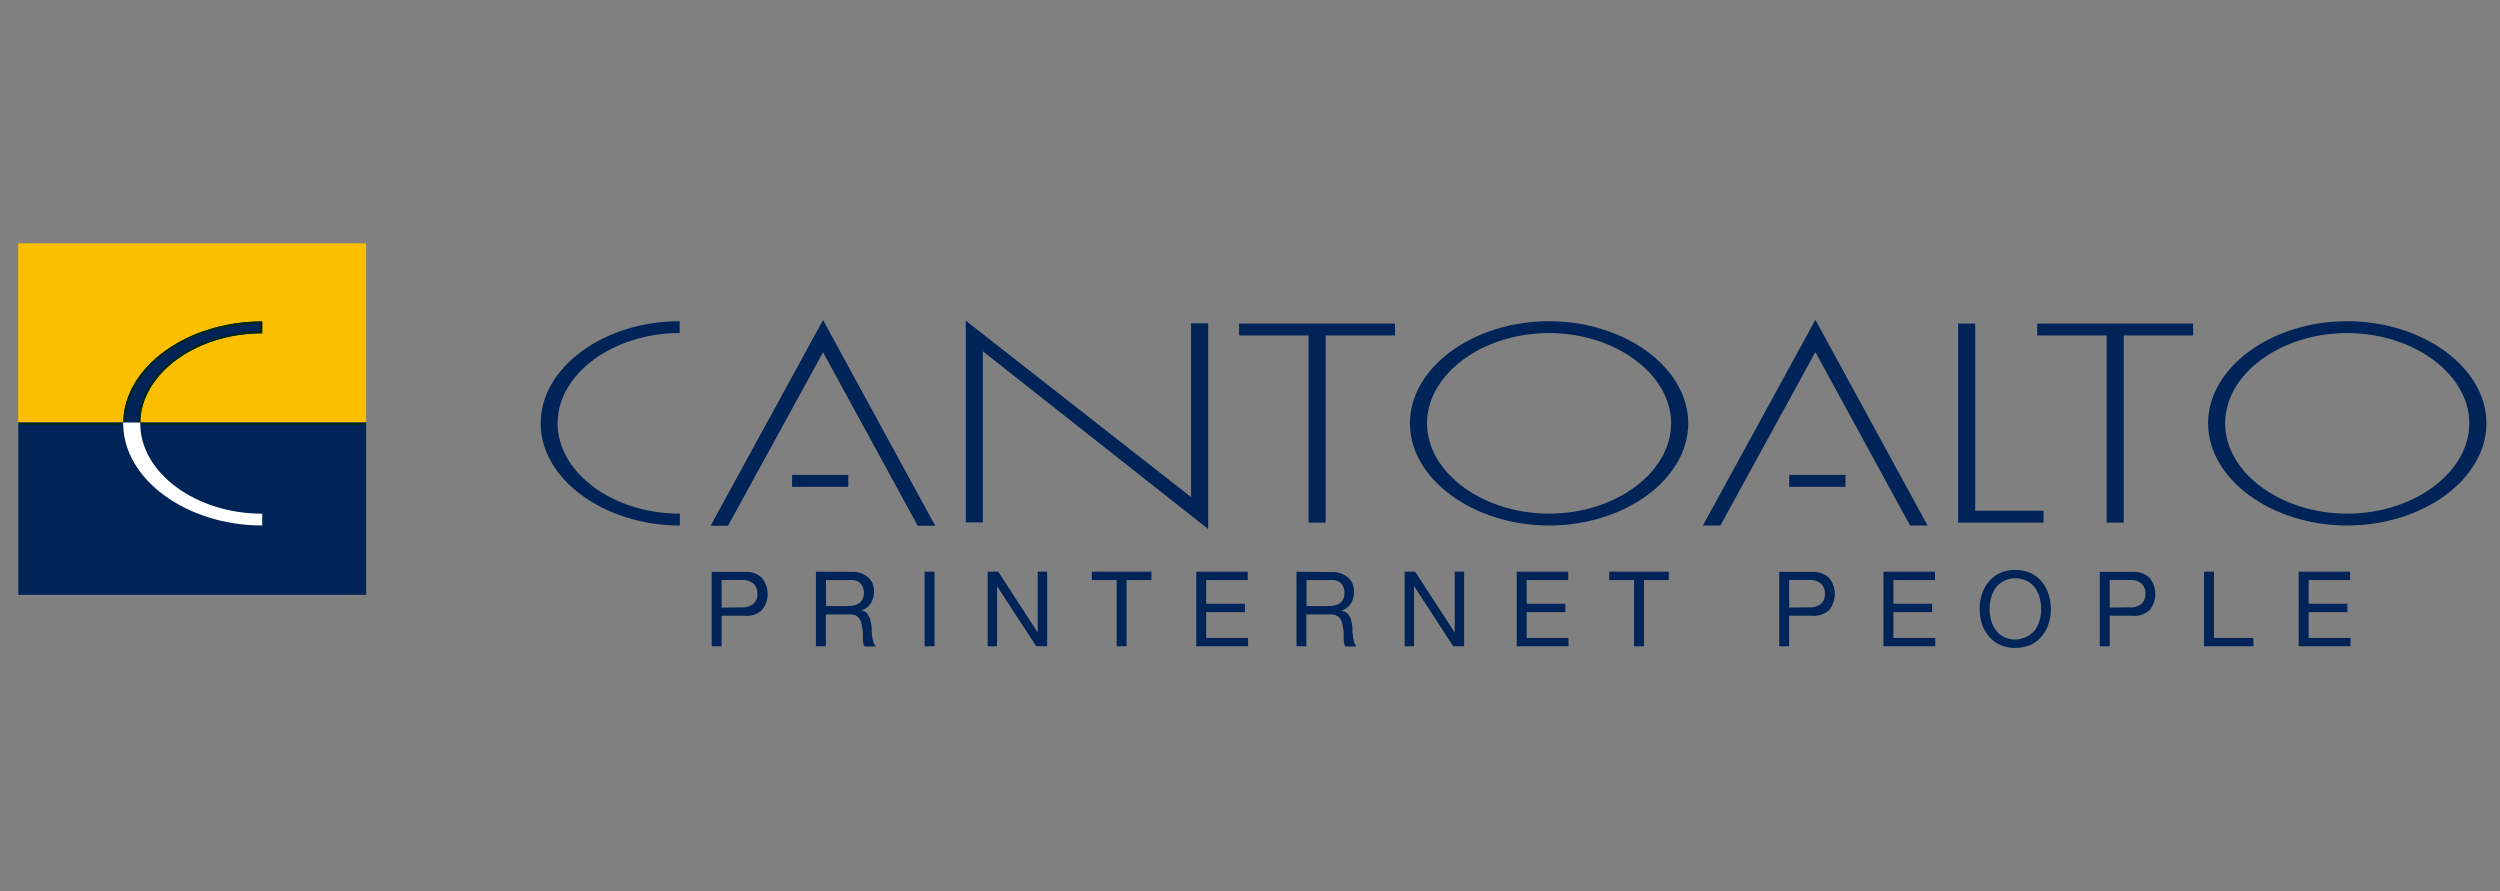 <svg id="Livello_1" data-name="Livello 1" xmlns="http://www.w3.org/2000/svg" viewBox="0 0 453.14 161.55"><rect x="0" y="0" width="453.14" height="161.55" fill="#808080" stroke="none"/><defs><style>.cls-1,.cls-2{fill:#002457;}.cls-1{fill-rule:evenodd;}.cls-3{fill:#fbbf00;}.cls-4{fill:#002718;}.cls-5{fill:#fff;}</style></defs><path class="cls-1" d="M129,103.62v13.52h1.8v-5.53H135a4,4,0,0,0,3.08-1,4.62,4.62,0,0,0,0-5.89,4.11,4.11,0,0,0-3.08-1.06H129m1.8,6.47v-5h3.52a3.2,3.2,0,0,1,2.23.64,2.31,2.31,0,0,1,.73,1.84,2.37,2.37,0,0,1-.73,1.85,3.1,3.1,0,0,1-2.23.62Z"/><path class="cls-1" d="M153.47,109.85h-3.75v-4.71h4.46a2.33,2.33,0,0,1,1.84.64,2.78,2.78,0,0,1,.3,2.88,2,2,0,0,1-.68.74,2.85,2.85,0,0,1-1,.36,7.66,7.66,0,0,1-1.19.09m-5.56-6.23v13.52h1.81v-5.77h4.39a2.23,2.23,0,0,1,1,.2,1.57,1.57,0,0,1,.65.54,2,2,0,0,1,.36.77,8,8,0,0,1,.19.93,8.27,8.27,0,0,1,.12,1c0,.34,0,.66,0,1a4.8,4.8,0,0,0,.08.79,1.16,1.16,0,0,0,.26.57h2a2.5,2.5,0,0,1-.44-.78,9.2,9.2,0,0,1-.21-.94c0-.33-.08-.67-.09-1s0-.67-.06-1a6.81,6.81,0,0,0-.17-.94,2.38,2.38,0,0,0-.32-.82A1.71,1.71,0,0,0,157,111a2.18,2.18,0,0,0-.94-.38v0a2.83,2.83,0,0,0,1.78-1.27,4,4,0,0,0,.57-2.16,3.24,3.24,0,0,0-1.1-2.59,4.43,4.43,0,0,0-3-.95Z"/><rect class="cls-2" x="167.59" y="103.62" width="1.8" height="13.52"/><polyline class="cls-2" points="179.02 103.62 179.02 117.14 180.72 117.14 180.72 106.29 180.76 106.29 187.82 117.14 189.8 117.14 189.8 103.62 188.09 103.62 188.09 114.58 188.05 114.58 180.94 103.62 179.02 103.62"/><polyline class="cls-2" points="202.4 105.14 202.4 117.14 204.2 117.14 204.2 105.14 208.71 105.14 208.71 103.62 197.9 103.62 197.9 105.14 202.4 105.14"/><polyline class="cls-2" points="216.83 103.62 216.83 117.14 226.22 117.14 226.22 115.63 218.63 115.63 218.63 110.95 225.65 110.95 225.65 109.43 218.63 109.43 218.63 105.14 226.16 105.14 226.16 103.62 216.83 103.62"/><path class="cls-1" d="M240.57,109.85h-3.75v-4.71h4.47a2.33,2.33,0,0,1,1.84.64,2.78,2.78,0,0,1,.3,2.88,2.1,2.1,0,0,1-.68.74,2.85,2.85,0,0,1-1,.36,7.69,7.69,0,0,1-1.2.09M235,103.62v13.52h1.79v-5.77h4.4a2.23,2.23,0,0,1,1.05.2,1.57,1.57,0,0,1,.65.54,2.19,2.19,0,0,1,.36.77c.07.29.14.6.19.93a6.65,6.65,0,0,1,.11,1c0,.34,0,.66,0,1a6.2,6.2,0,0,0,.08.79,1.26,1.26,0,0,0,.26.57h2a2.5,2.5,0,0,1-.44-.78,9.2,9.2,0,0,1-.21-.94c0-.33-.08-.67-.09-1s0-.67-.06-1a6.82,6.82,0,0,0-.16-.94,2.61,2.61,0,0,0-.33-.82,1.86,1.86,0,0,0-.58-.64,2.28,2.28,0,0,0-.95-.38v0a2.86,2.86,0,0,0,1.78-1.27,4,4,0,0,0,.56-2.16,3.23,3.23,0,0,0-1.09-2.59,4.42,4.42,0,0,0-3-.95Z"/><polyline class="cls-2" points="254.6 103.62 254.6 117.14 256.31 117.14 256.31 106.29 256.35 106.29 263.4 117.14 265.38 117.14 265.38 103.62 263.68 103.62 263.68 114.58 263.63 114.58 256.51 103.62 254.6 103.62"/><polyline class="cls-2" points="274.91 103.62 274.91 117.14 284.3 117.14 284.3 115.63 276.72 115.63 276.72 110.95 283.74 110.95 283.74 109.43 276.72 109.43 276.72 105.14 284.25 105.14 284.25 103.62 274.91 103.62"/><polyline class="cls-2" points="296.18 105.14 296.18 117.14 297.98 117.14 297.98 105.14 302.48 105.14 302.48 103.62 291.68 103.62 291.68 105.14 296.18 105.14"/><path class="cls-1" d="M322.5,103.62v13.52h1.79v-5.53h4.13a4.07,4.07,0,0,0,3.09-1,4.62,4.62,0,0,0,0-5.89,4.15,4.15,0,0,0-3.09-1.06H322.5m1.79,6.47v-5h3.52a3.26,3.26,0,0,1,2.24.64,2.31,2.31,0,0,1,.72,1.84,2.36,2.36,0,0,1-.72,1.85,3.16,3.16,0,0,1-2.24.62Z"/><polyline class="cls-2" points="341.39 103.62 341.39 117.14 350.78 117.14 350.78 115.63 343.19 115.63 343.19 110.95 350.21 110.95 350.21 109.43 343.19 109.43 343.19 105.14 350.73 105.14 350.73 103.62 341.39 103.62"/><path class="cls-1" d="M358.83,110.38a9.18,9.18,0,0,0,.39,2.67,6.76,6.76,0,0,0,1.24,2.25,5.83,5.83,0,0,0,2,1.57,7.26,7.26,0,0,0,5.64,0,5.87,5.87,0,0,0,2-1.57,6.53,6.53,0,0,0,1.21-2.25,8.57,8.57,0,0,0,.42-2.67,8.35,8.35,0,0,0-.42-2.65,6.44,6.44,0,0,0-1.21-2.27,5.87,5.87,0,0,0-2-1.57,7,7,0,0,0-5.64,0,5.83,5.83,0,0,0-2,1.57,6.67,6.67,0,0,0-1.24,2.27,8.94,8.94,0,0,0-.39,2.65m1.8,0a7.6,7.6,0,0,1,.26-2,5.39,5.39,0,0,1,.83-1.8,4.33,4.33,0,0,1,1.46-1.26,4.74,4.74,0,0,1,4.24,0,4.24,4.24,0,0,1,1.46,1.26,5.59,5.59,0,0,1,.83,1.8,7.65,7.65,0,0,1,0,4,5.64,5.64,0,0,1-.83,1.79,4.69,4.69,0,0,1-5.7,1.28,4.63,4.63,0,0,1-1.46-1.28,5.43,5.43,0,0,1-.83-1.79A7.67,7.67,0,0,1,360.63,110.38Z"/><path class="cls-1" d="M380.6,103.62v13.52h1.8v-5.53h4.13a4,4,0,0,0,3.08-1,4.62,4.62,0,0,0,0-5.89,4.13,4.13,0,0,0-3.08-1.06H380.6m1.8,6.47v-5h3.52a3.21,3.21,0,0,1,2.23.64,2.31,2.31,0,0,1,.72,1.84,2.36,2.36,0,0,1-.72,1.85,3.12,3.12,0,0,1-2.23.62Z"/><polyline class="cls-2" points="399.5 103.62 399.5 117.14 408.45 117.14 408.45 115.63 401.29 115.63 401.29 103.62 399.5 103.62"/><polyline class="cls-2" points="416.65 103.62 416.65 117.14 426.04 117.14 426.04 115.63 418.45 115.63 418.45 110.95 425.47 110.95 425.47 109.43 418.45 109.43 418.45 105.14 425.98 105.14 425.98 103.62 416.65 103.62"/><polyline class="cls-2" points="328.63 88.24 324.31 88.24 324.31 86.08 334.5 86.08 334.5 88.24 328.63 88.24"/><polyline class="cls-2" points="147.89 88.24 143.57 88.24 143.57 86.08 153.76 86.08 153.76 88.24 147.89 88.24"/><polyline class="cls-2" points="166.34 95.29 169.51 95.29 149.18 58.01 128.8 95.29 131.96 95.29 149.18 63.85 166.34 95.29"/><polyline class="cls-2" points="218.99 95.89 178.15 63.68 178.15 94.69 175.05 94.69 175.05 58.13 215.89 90.1 215.89 58.61 218.99 58.61 218.99 95.89"/><polyline class="cls-2" points="240.28 94.73 237.18 94.73 237.18 60.8 224.6 60.8 224.6 58.65 252.86 58.65 252.86 60.8 240.28 60.8 240.28 94.73"/><path class="cls-2" d="M280.79,58.22c-13.74,0-25.23,8.37-25.23,18.51s11.55,18.52,25.23,18.52S306,86.88,306,76.73s-11.55-18.51-25.23-18.51m0,2.15c12.06,0,22.13,7.47,22.13,16.36S292.85,93.1,280.79,93.1s-22.13-7.46-22.13-16.37S268.67,60.37,280.79,60.37Z"/><polyline class="cls-2" points="346.21 95.25 349.38 95.25 329.05 57.97 308.66 95.25 311.83 95.25 329.05 63.81 346.21 95.25"/><polyline class="cls-2" points="358.02 92.57 370.41 92.57 370.41 94.73 354.92 94.73 354.92 58.65 358.02 58.65 358.02 92.57"/><polyline class="cls-2" points="384.94 94.73 381.84 94.73 381.84 60.8 369.26 60.8 369.26 58.65 397.52 58.65 397.52 60.8 384.94 60.8 384.94 94.73"/><path class="cls-2" d="M425.45,58.22c-13.74,0-25.22,8.37-25.22,18.51s11.54,18.52,25.22,18.52,25.23-8.37,25.23-18.52-11.55-18.51-25.23-18.51m0,2.15c12.06,0,22.13,7.47,22.13,16.36S437.51,93.1,425.45,93.1s-22.13-7.46-22.13-16.37S413.32,60.37,425.45,60.37Z"/><path class="cls-2" d="M123.19,93.1c-12.13,0-22.12-7.46-22.12-16.37s10-16.36,22.12-16.36V58.22C109.45,58.22,98,66.59,98,76.73s11.55,18.52,25.23,18.52V93.1"/><rect class="cls-3" x="3.3" y="44.1" width="63.06" height="32.49"/><rect class="cls-2" x="3.32" y="76.59" width="63.05" height="31.23"/><path class="cls-4" d="M21.94,77H3.71l-.39-.39h19Zm44,0H25.83l-.4-.39H66.37Z"/><path class="cls-2" d="M47.53,93.11c-12.12,0-22.11-7.46-22.11-16.35s10-16.35,22.11-16.35V58.26c-13.73,0-25.2,8.37-25.2,18.5s11.53,18.49,25.2,18.49V93.11"/><path class="cls-4" d="M25.07,76.2l.07-1.12v0c1.1-7.9,9.72-14.2,20.25-15L47.13,60V58.67l-1.82.06c-11,.73-20,6.85-22.11,14.54l-.35,1.66-.09,1.26-.42.4.12-1.71c1.31-9.27,12.2-16.62,25.07-16.62v2.15c-11.36,0-20.85,6.56-22,14.7l-.11,1.48Z"/><path class="cls-5" d="M22.33,76.59v.17c0,10.14,11.53,18.49,25.2,18.49V93.11c-12.12,0-22.11-7.46-22.11-16.35v-.17H22.33"/></svg>